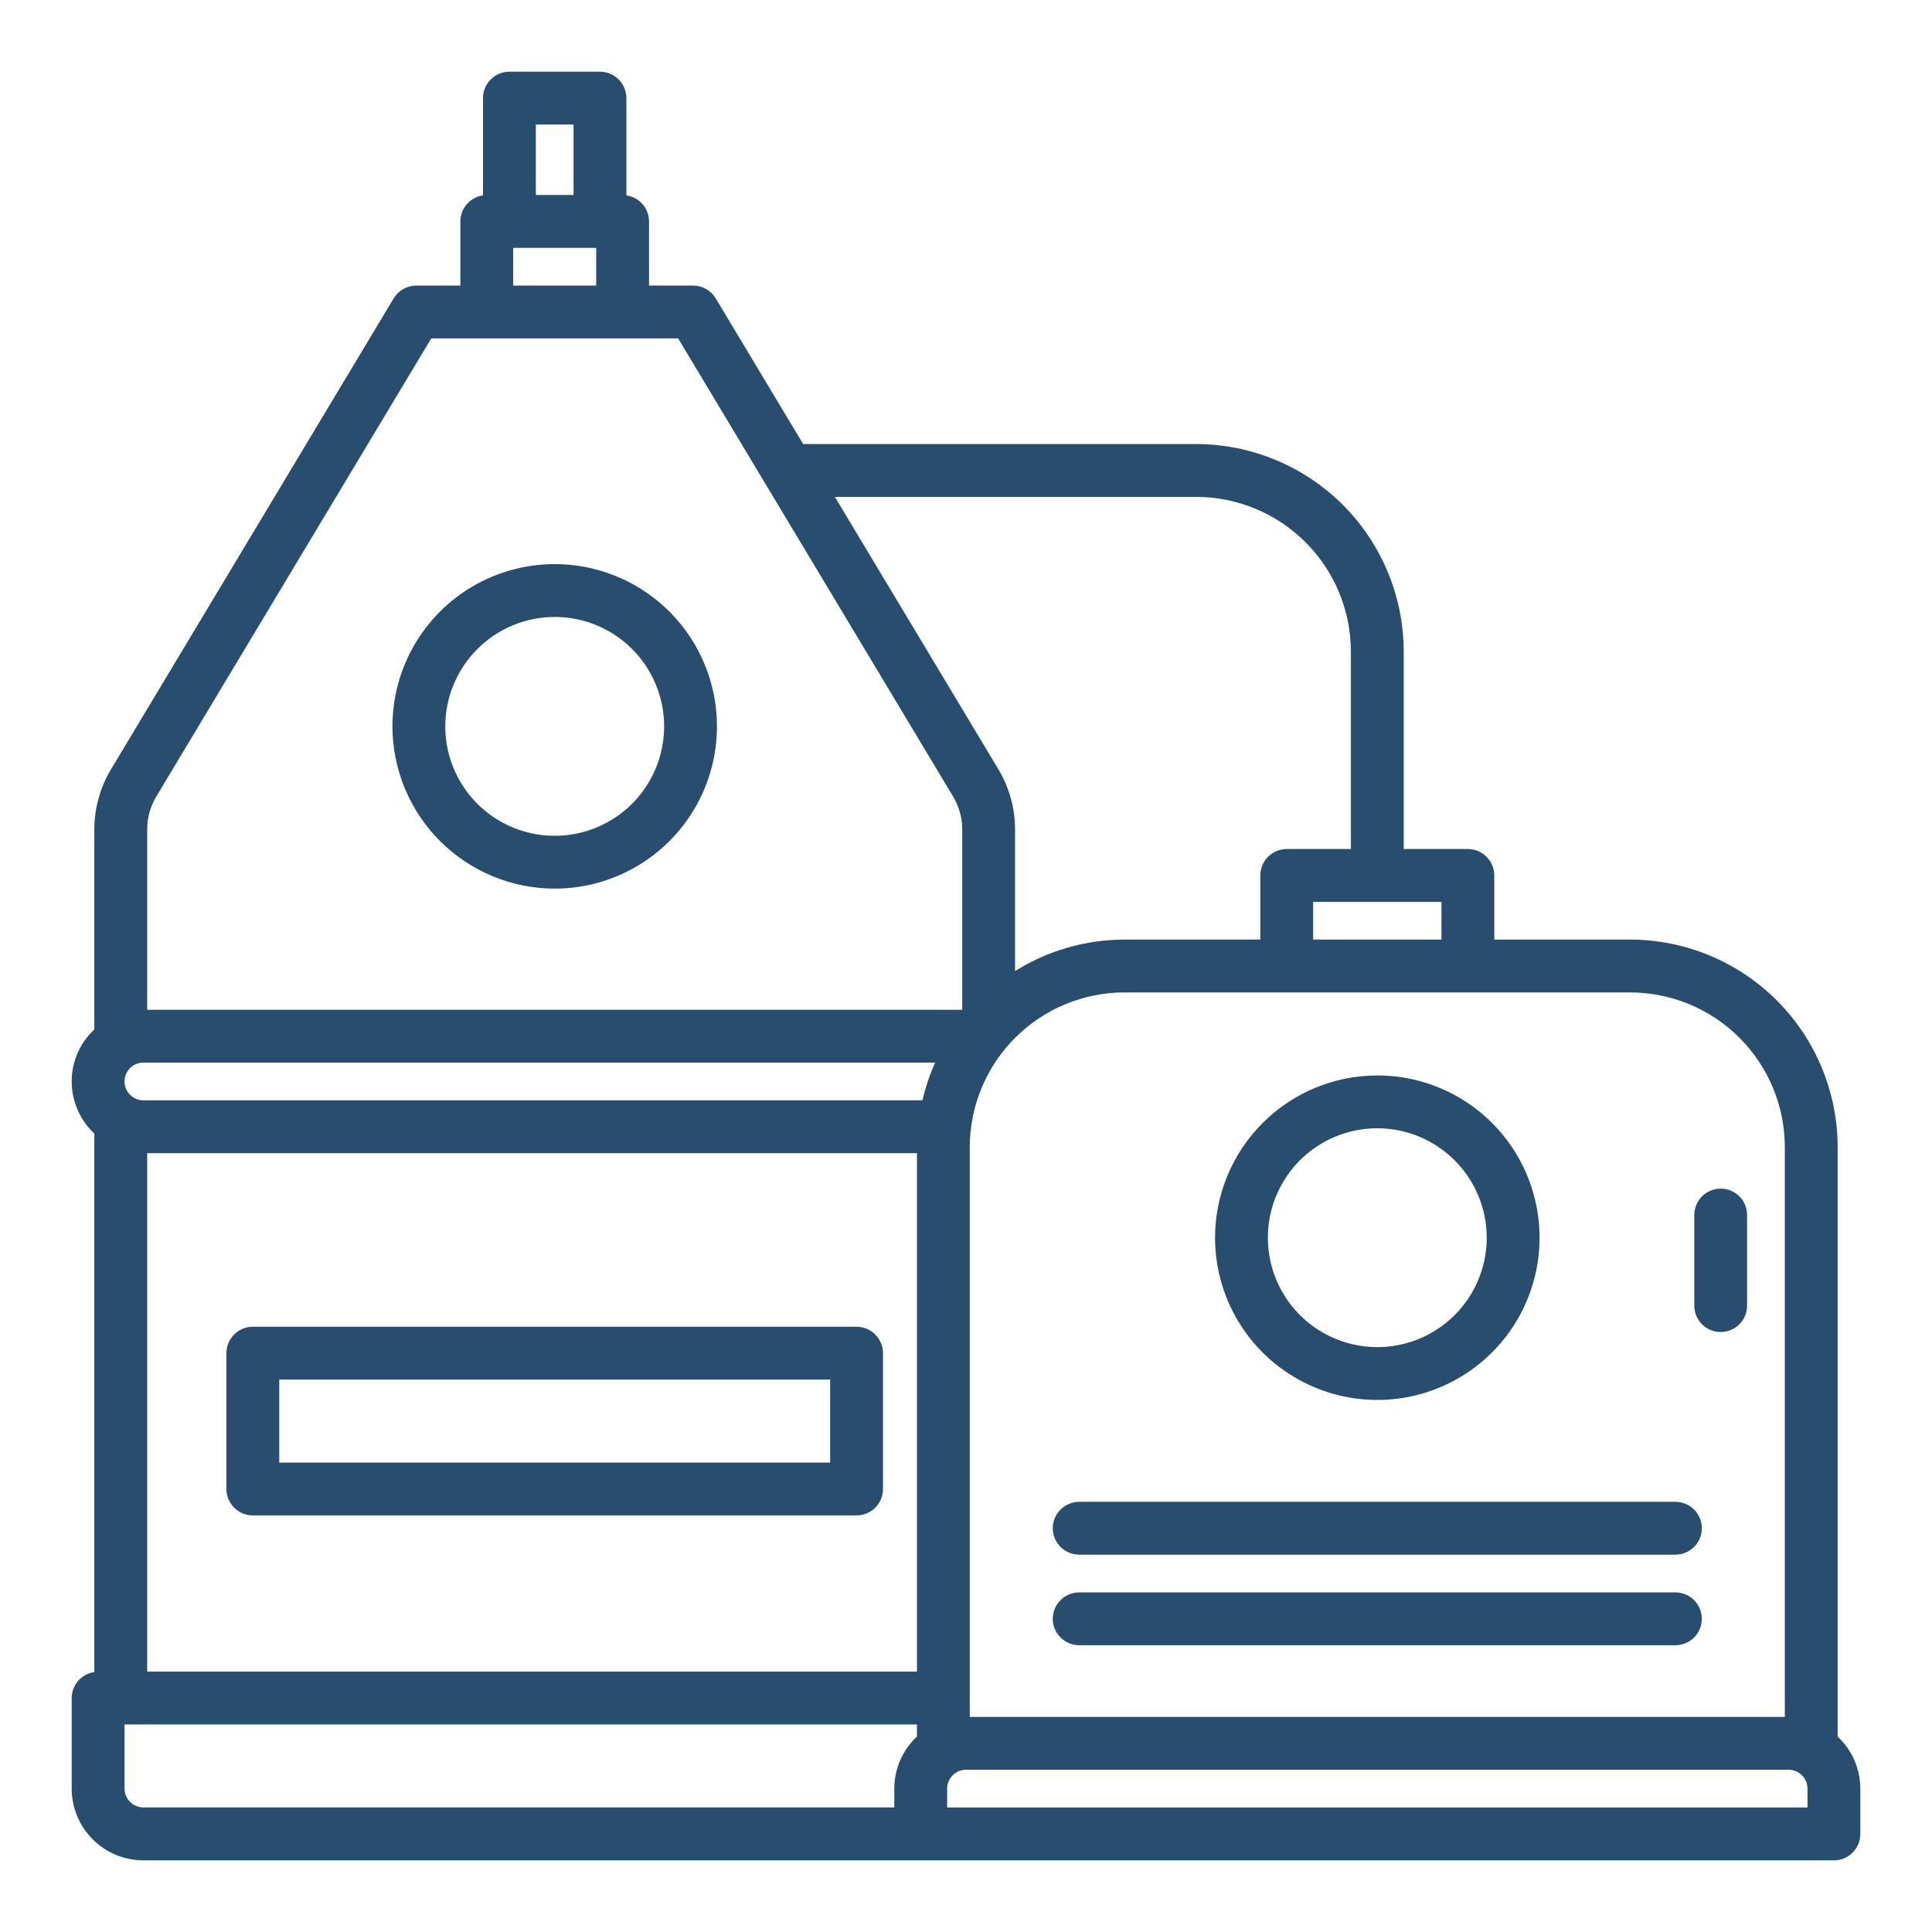 <svg width="85" height="85" viewBox="0 0 85 85" fill="none" xmlns="http://www.w3.org/2000/svg">
<path d="M11.123 66.672H37.685C37.994 66.672 38.289 66.549 38.507 66.332C38.725 66.114 38.848 65.818 38.848 65.51V59.533C38.847 59.225 38.725 58.93 38.507 58.712C38.289 58.494 37.994 58.371 37.685 58.371H11.123C10.97 58.371 10.819 58.401 10.678 58.46C10.537 58.519 10.409 58.604 10.301 58.713C10.193 58.821 10.107 58.949 10.049 59.09C9.991 59.232 9.961 59.383 9.961 59.536V65.512C9.962 65.82 10.084 66.115 10.302 66.332C10.52 66.55 10.815 66.672 11.123 66.672ZM12.285 60.695H36.523V64.348H12.285V60.695Z" fill="#294D6E"/>
<path d="M24.404 39.096C25.816 39.096 27.196 38.677 28.37 37.893C29.544 37.108 30.459 35.994 31 34.689C31.54 33.385 31.681 31.949 31.406 30.565C31.13 29.18 30.451 27.908 29.452 26.91C28.454 25.911 27.182 25.231 25.797 24.956C24.412 24.68 22.977 24.822 21.672 25.362C20.368 25.902 19.253 26.817 18.469 27.991C17.684 29.165 17.266 30.545 17.266 31.957C17.268 33.85 18.02 35.664 19.359 37.003C20.697 38.341 22.512 39.094 24.404 39.096ZM24.404 27.143C25.357 27.143 26.287 27.425 27.079 27.954C27.871 28.483 28.488 29.235 28.852 30.115C29.217 30.995 29.312 31.963 29.126 32.897C28.941 33.83 28.482 34.688 27.809 35.362C27.135 36.035 26.277 36.493 25.344 36.679C24.41 36.865 23.442 36.77 22.562 36.405C21.682 36.041 20.93 35.424 20.401 34.632C19.872 33.84 19.59 32.91 19.59 31.957C19.591 30.681 20.099 29.457 21.002 28.555C21.904 27.652 23.128 27.144 24.404 27.143Z" fill="#294D6E"/>
<path d="M75.703 58.603C75.856 58.604 76.007 58.574 76.148 58.515C76.289 58.457 76.417 58.371 76.525 58.263C76.633 58.155 76.719 58.027 76.777 57.886C76.835 57.745 76.865 57.594 76.865 57.441V53.457C76.865 53.149 76.743 52.853 76.525 52.635C76.307 52.417 76.011 52.295 75.703 52.295C75.395 52.295 75.099 52.417 74.881 52.635C74.663 52.853 74.541 53.149 74.541 53.457V57.441C74.541 57.594 74.571 57.745 74.629 57.886C74.688 58.027 74.773 58.155 74.881 58.263C74.989 58.371 75.117 58.457 75.258 58.515C75.399 58.574 75.55 58.604 75.703 58.603Z" fill="#294D6E"/>
<path d="M73.711 70.059H47.48C47.172 70.059 46.877 70.181 46.659 70.399C46.441 70.617 46.318 70.912 46.318 71.221C46.318 71.529 46.441 71.825 46.659 72.042C46.877 72.26 47.172 72.383 47.48 72.383H73.711C74.019 72.383 74.315 72.26 74.533 72.042C74.751 71.825 74.873 71.529 74.873 71.221C74.873 70.912 74.751 70.617 74.533 70.399C74.315 70.181 74.019 70.059 73.711 70.059Z" fill="#294D6E"/>
<path d="M46.318 67.236C46.318 67.389 46.348 67.54 46.407 67.681C46.465 67.822 46.551 67.95 46.659 68.058C46.767 68.166 46.895 68.252 47.036 68.31C47.177 68.368 47.328 68.398 47.48 68.398H73.711C74.019 68.398 74.315 68.276 74.533 68.058C74.751 67.84 74.873 67.544 74.873 67.236C74.873 66.928 74.751 66.632 74.533 66.415C74.315 66.197 74.019 66.074 73.711 66.074H47.48C47.328 66.074 47.177 66.104 47.036 66.162C46.895 66.221 46.767 66.306 46.659 66.414C46.551 66.522 46.465 66.65 46.407 66.791C46.348 66.933 46.318 67.084 46.318 67.236Z" fill="#294D6E"/>
<path d="M80.85 76.403V50.469C80.847 48.048 79.884 45.727 78.172 44.015C76.46 42.303 74.14 41.34 71.719 41.338H65.742V38.516C65.742 38.363 65.712 38.212 65.654 38.071C65.596 37.93 65.51 37.802 65.402 37.694C65.294 37.586 65.166 37.5 65.025 37.442C64.884 37.383 64.733 37.353 64.58 37.353H61.758V28.668C61.755 26.247 60.792 23.926 59.081 22.214C57.369 20.502 55.048 19.539 52.627 19.537H35.336L31.49 13.129C31.387 12.956 31.241 12.814 31.066 12.715C30.892 12.616 30.694 12.564 30.494 12.564H28.555V9.742C28.554 9.463 28.453 9.194 28.27 8.983C28.087 8.773 27.835 8.635 27.559 8.596V4.316C27.559 4.008 27.436 3.713 27.218 3.495C27 3.277 26.705 3.154 26.396 3.154H22.412C22.104 3.154 21.808 3.277 21.59 3.495C21.372 3.713 21.25 4.008 21.25 4.316V8.596C20.974 8.635 20.721 8.773 20.538 8.983C20.355 9.194 20.254 9.463 20.254 9.742V12.564H18.315C18.114 12.564 17.917 12.616 17.742 12.715C17.568 12.814 17.422 12.956 17.319 13.129L4.888 33.839C4.406 34.639 4.151 35.556 4.15 36.49V45.293C3.835 45.585 3.584 45.939 3.413 46.332C3.241 46.726 3.153 47.151 3.154 47.58C3.155 48.01 3.243 48.435 3.415 48.829C3.586 49.223 3.836 49.578 4.15 49.871V73.564C3.874 73.603 3.622 73.741 3.439 73.951C3.256 74.162 3.155 74.431 3.154 74.71V78.694C3.155 79.53 3.488 80.332 4.079 80.923C4.671 81.515 5.472 81.847 6.309 81.848H80.684C80.836 81.848 80.987 81.818 81.128 81.76C81.269 81.702 81.398 81.616 81.505 81.508C81.614 81.4 81.699 81.272 81.757 81.131C81.816 80.99 81.846 80.839 81.846 80.686V78.694C81.845 78.264 81.757 77.839 81.585 77.445C81.414 77.051 81.164 76.697 80.85 76.403ZM78.525 50.469V75.537H42.666V50.469C42.668 48.664 43.386 46.934 44.662 45.658C45.938 44.382 47.668 43.664 49.473 43.662H71.719C73.523 43.664 75.254 44.382 76.53 45.658C77.806 46.934 78.523 48.664 78.525 50.469ZM40.584 48.41H6.309C6.088 48.41 5.877 48.323 5.722 48.167C5.566 48.011 5.479 47.8 5.479 47.58C5.479 47.36 5.566 47.149 5.722 46.993C5.877 46.837 6.088 46.75 6.309 46.75H41.141C40.903 47.284 40.716 47.84 40.584 48.41ZM40.342 50.734V73.545H6.475V50.734H40.342ZM63.418 41.338H57.773V39.678H63.418V41.338ZM52.627 21.861C54.432 21.863 56.162 22.581 57.438 23.857C58.714 25.133 59.432 26.863 59.434 28.668V37.353H56.611C56.459 37.353 56.307 37.383 56.166 37.442C56.026 37.5 55.897 37.586 55.789 37.694C55.681 37.802 55.596 37.93 55.538 38.071C55.479 38.212 55.449 38.363 55.449 38.516V41.338H49.473C47.77 41.339 46.101 41.819 44.658 42.724V36.49C44.658 35.556 44.403 34.641 43.922 33.841L36.731 21.861H52.627ZM25.234 5.479V8.58H23.574V5.479H25.234ZM22.578 10.904H26.23V12.564H22.578V10.904ZM6.88 35.037L18.973 14.888H29.836L41.93 35.039C42.194 35.477 42.334 35.979 42.334 36.49V44.426H6.475V36.49C6.475 35.978 6.615 35.475 6.88 35.037ZM5.479 78.691V75.869H40.342V76.4C40.028 76.694 39.778 77.048 39.607 77.441C39.435 77.835 39.346 78.26 39.346 78.689V79.519H6.309C6.089 79.519 5.878 79.431 5.723 79.276C5.567 79.121 5.48 78.911 5.479 78.691ZM79.522 79.522H41.67V78.691C41.67 78.471 41.758 78.26 41.913 78.105C42.069 77.949 42.28 77.862 42.5 77.861H78.691C78.912 77.862 79.122 77.949 79.278 78.105C79.434 78.26 79.521 78.471 79.522 78.691V79.522Z" fill="#294D6E"/>
<path d="M53.457 54.453C53.457 55.865 53.876 57.245 54.66 58.419C55.444 59.593 56.559 60.508 57.864 61.048C59.168 61.589 60.604 61.73 61.988 61.455C63.373 61.179 64.645 60.499 65.644 59.501C66.642 58.503 67.322 57.231 67.597 55.846C67.873 54.461 67.731 53.026 67.191 51.721C66.651 50.417 65.736 49.302 64.562 48.517C63.388 47.733 62.008 47.315 60.596 47.315C58.703 47.317 56.889 48.069 55.55 49.408C54.212 50.746 53.459 52.56 53.457 54.453ZM65.41 54.453C65.41 55.405 65.128 56.336 64.599 57.128C64.07 57.92 63.318 58.537 62.438 58.901C61.558 59.266 60.59 59.361 59.657 59.175C58.723 58.989 57.865 58.531 57.191 57.858C56.518 57.184 56.059 56.326 55.874 55.392C55.688 54.459 55.783 53.49 56.148 52.611C56.512 51.731 57.129 50.979 57.921 50.45C58.713 49.921 59.644 49.639 60.596 49.639C61.872 49.64 63.096 50.148 63.998 51.05C64.901 51.953 65.409 53.177 65.41 54.453Z" fill="#294D6E"/>
</svg>
